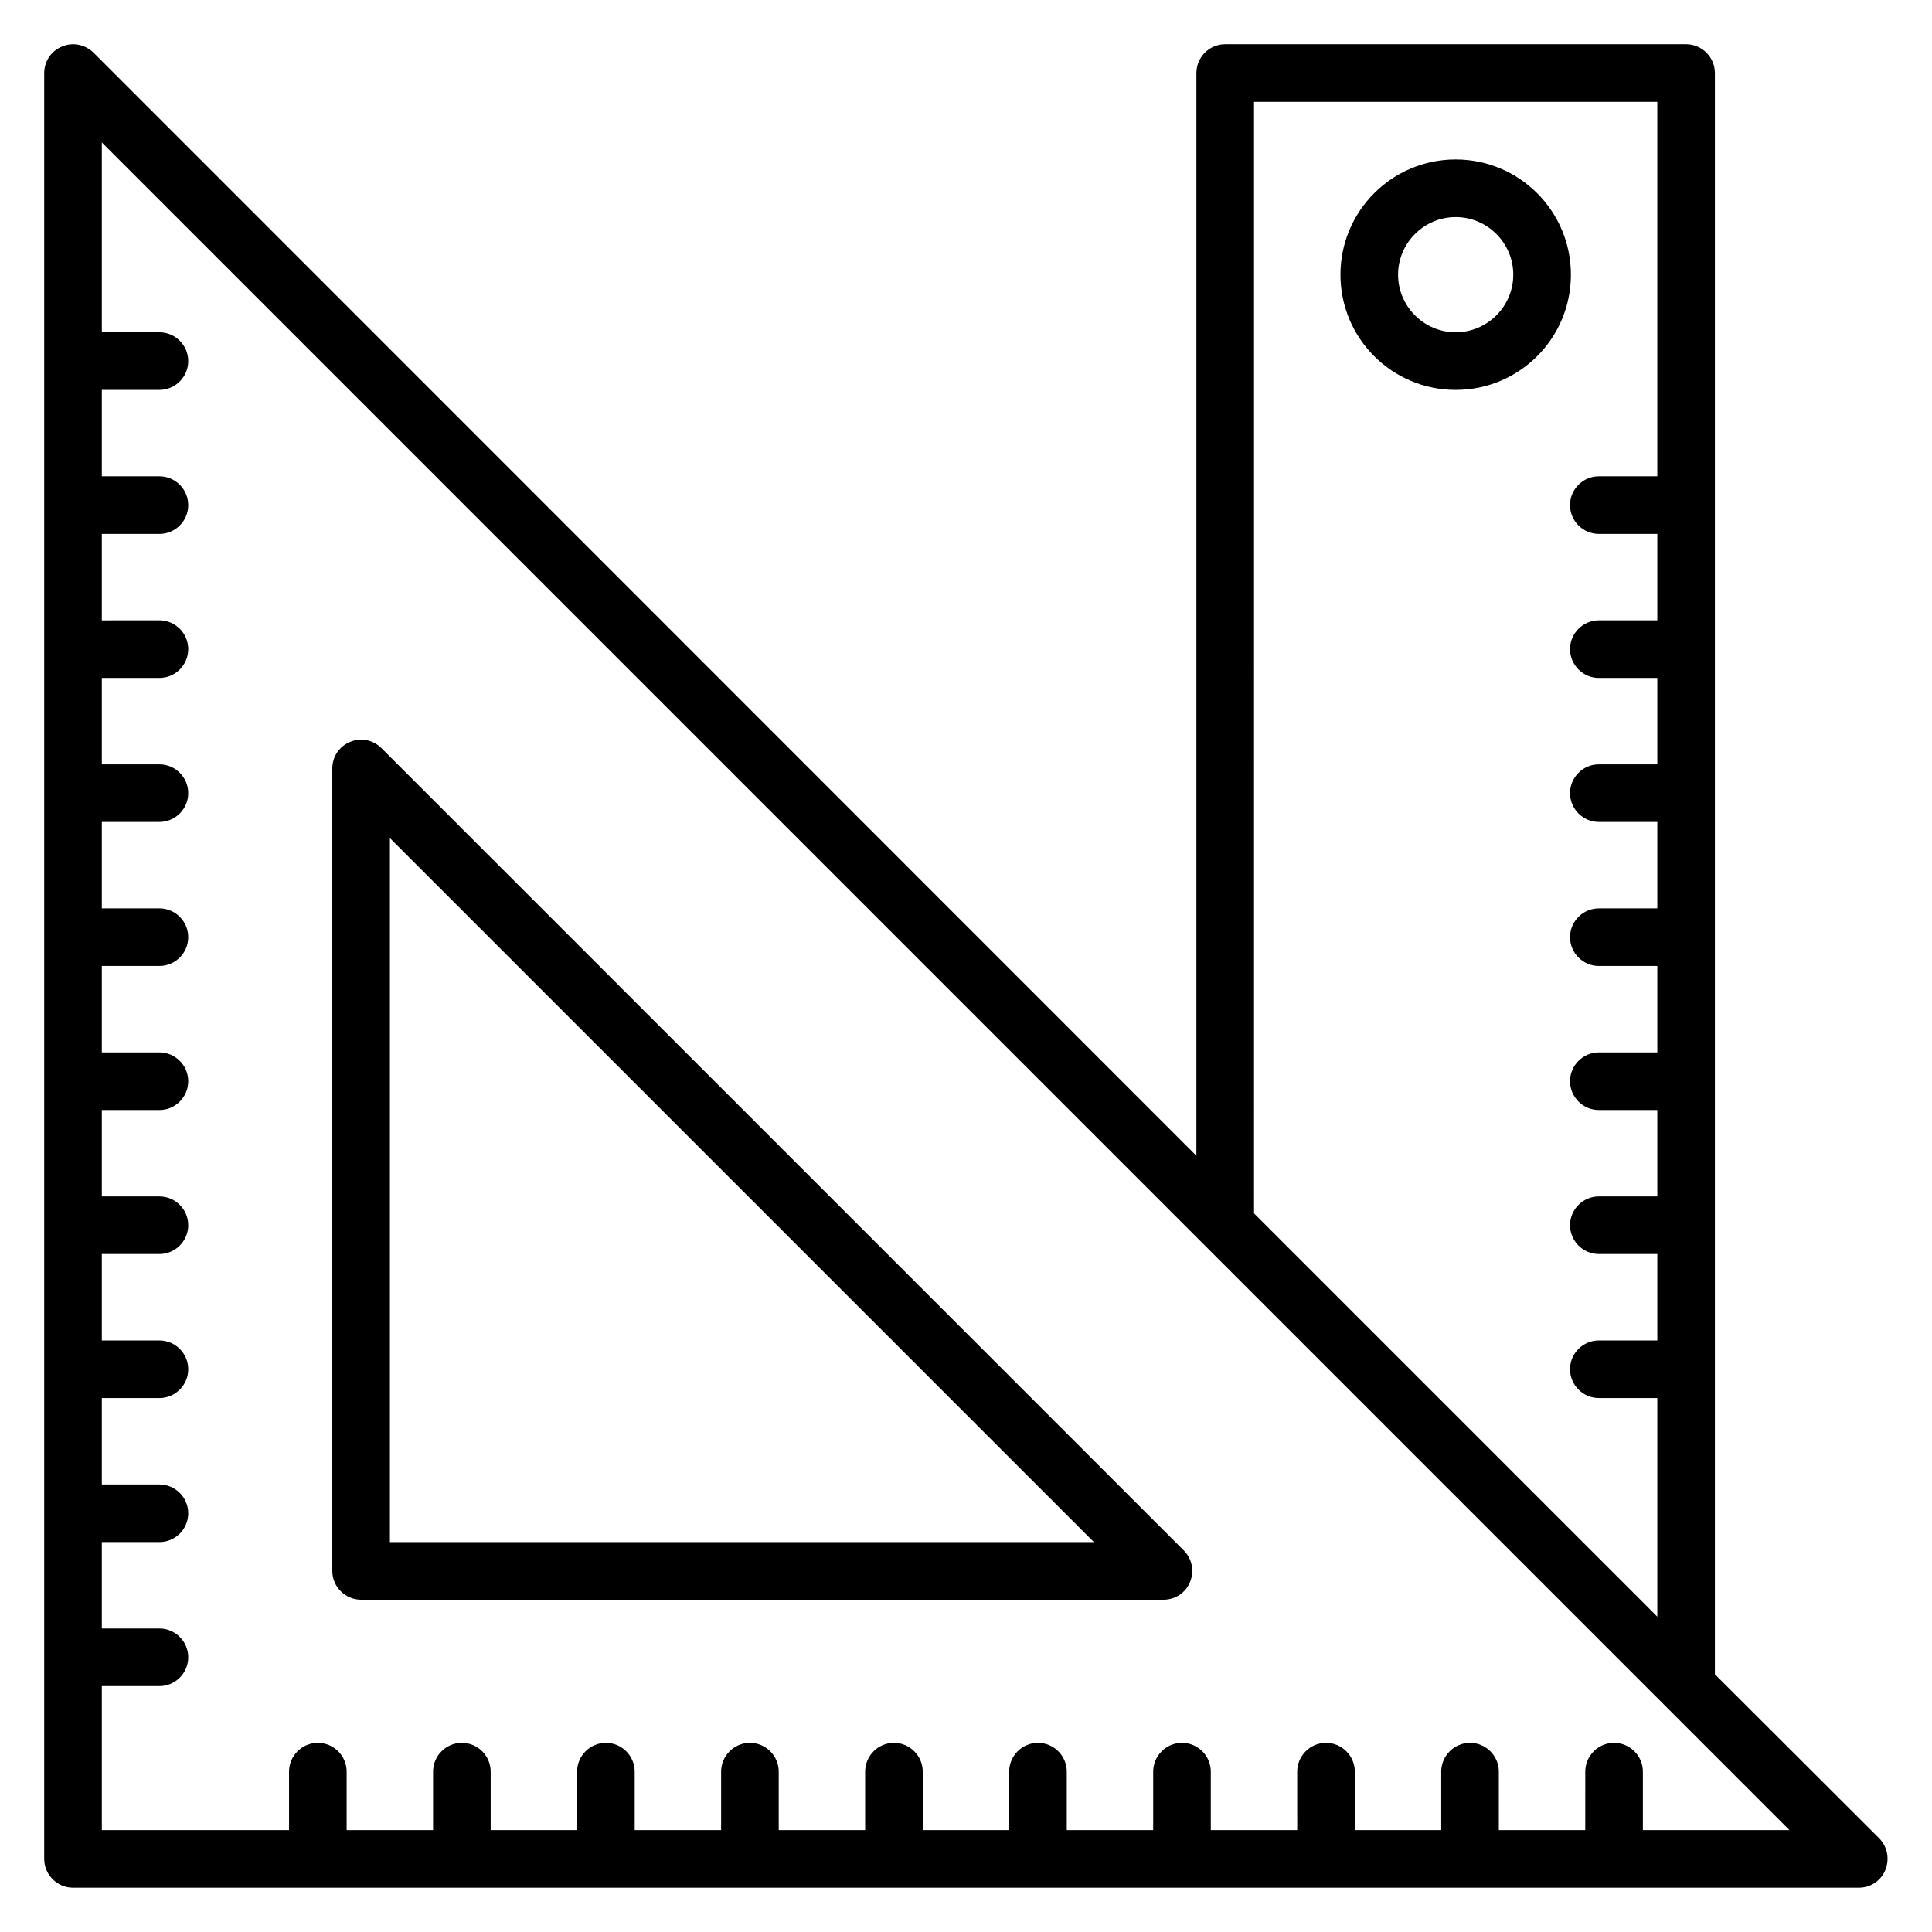 <?xml version="1.0" encoding="UTF-8"?>
<!-- Uploaded to: SVG Repo, www.svgrepo.com, Generator: SVG Repo Mixer Tools -->
<svg fill="#000000" width="800px" height="800px" version="1.1" viewBox="144 144 512 512" xmlns="http://www.w3.org/2000/svg">
 <g>
  <path d="m642.05 631.21-43.586-43.508v-424.35c0-4.199-3.434-7.633-7.633-7.633h-122.14c-4.199 0-7.633 3.434-7.633 7.633v286.94l-292.29-292.36c-2.215-2.137-5.496-2.824-8.32-1.602-2.902 1.145-4.734 3.969-4.734 7.019v473.28c0 4.199 3.434 7.633 7.633 7.633h473.28c3.055 0 5.879-1.832 7.023-4.734 1.145-2.898 0.535-6.106-1.605-8.32zm-165.72-460.22h106.87v99.234h-15.496c-4.199 0-7.633 3.434-7.633 7.633s3.434 7.633 7.633 7.633h15.5v22.902h-15.496c-4.199 0-7.633 3.434-7.633 7.633s3.434 7.633 7.633 7.633h15.496v22.902h-15.496c-4.199 0-7.633 3.434-7.633 7.633s3.434 7.633 7.633 7.633h15.496v22.902h-15.496c-4.199 0-7.633 3.434-7.633 7.633 0 4.199 3.434 7.633 7.633 7.633h15.496v22.902h-15.496c-4.199 0-7.633 3.434-7.633 7.633 0 4.199 3.434 7.633 7.633 7.633l15.496-0.004v22.902h-15.496c-4.199 0-7.633 3.434-7.633 7.633s3.434 7.633 7.633 7.633h15.496v22.902h-15.496c-4.199 0-7.633 3.434-7.633 7.633 0 4.199 3.434 7.633 7.633 7.633h15.496v57.938l-106.87-106.87zm103.05 458.01v-15.496c0-4.199-3.434-7.633-7.633-7.633-4.199 0-7.633 3.434-7.633 7.633l-0.004 15.496h-22.902v-15.496c0-4.199-3.434-7.633-7.633-7.633s-7.633 3.434-7.633 7.633v15.496h-22.902v-15.496c0-4.199-3.434-7.633-7.633-7.633-4.199 0-7.633 3.434-7.633 7.633l0.004 15.496h-22.902v-15.496c0-4.199-3.434-7.633-7.633-7.633s-7.633 3.434-7.633 7.633v15.496h-22.902v-15.496c0-4.199-3.434-7.633-7.633-7.633s-7.633 3.434-7.633 7.633v15.496h-22.902v-15.496c0-4.199-3.434-7.633-7.633-7.633-4.199 0-7.633 3.434-7.633 7.633v15.496h-22.902v-15.496c0-4.199-3.434-7.633-7.633-7.633-4.199 0-7.633 3.434-7.633 7.633v15.496h-22.902v-15.496c0-4.199-3.434-7.633-7.633-7.633s-7.633 3.434-7.633 7.633v15.496h-22.902v-15.496c0-4.199-3.434-7.633-7.633-7.633-4.199 0-7.633 3.434-7.633 7.633v15.496h-22.902v-15.496c0-4.199-3.434-7.633-7.633-7.633-4.199 0-7.633 3.434-7.633 7.633l0.004 15.496h-49.617v-38.168h15.266c4.199 0 7.633-3.434 7.633-7.633s-3.434-7.633-7.633-7.633h-15.266v-22.902h15.266c4.199 0 7.633-3.434 7.633-7.633 0-4.199-3.434-7.633-7.633-7.633h-15.266v-22.902h15.266c4.199 0 7.633-3.434 7.633-7.633 0-4.199-3.434-7.633-7.633-7.633h-15.266v-22.902h15.266c4.199 0 7.633-3.434 7.633-7.633s-3.434-7.633-7.633-7.633h-15.266v-22.902h15.266c4.199 0 7.633-3.434 7.633-7.633s-3.434-7.633-7.633-7.633h-15.266v-22.902h15.266c4.199 0 7.633-3.434 7.633-7.633s-3.434-7.633-7.633-7.633h-15.266v-22.902h15.266c4.199 0 7.633-3.434 7.633-7.633 0-4.199-3.434-7.633-7.633-7.633h-15.266v-22.902h15.266c4.199 0 7.633-3.434 7.633-7.633 0-4.199-3.434-7.633-7.633-7.633l-15.266 0.004v-22.902h15.266c4.199 0 7.633-3.434 7.633-7.633s-3.434-7.633-7.633-7.633h-15.266v-22.902h15.266c4.199 0 7.633-3.434 7.633-7.633 0-4.199-3.434-7.633-7.633-7.633h-15.266v-50.305l414.42 414.42 32.82 32.824z"/>
  <path d="m245.12 342.29c-2.215-2.215-5.496-2.902-8.32-1.68-2.902 1.145-4.734 3.969-4.734 7.023v212.67c0 4.199 3.434 7.633 7.633 7.633h212.67c3.055 0 5.879-1.832 7.023-4.734 1.145-2.902 0.535-6.106-1.68-8.32zm2.211 210.38v-186.56l186.56 186.56z"/>
  <path d="m529.77 186.26c-16.871 0-30.535 13.664-30.535 30.535s13.664 30.535 30.535 30.535c16.871 0 30.535-13.664 30.535-30.535-0.004-16.871-13.668-30.535-30.535-30.535zm0 45.801c-8.398 0-15.266-6.871-15.266-15.266 0-8.398 6.871-15.266 15.266-15.266 8.398 0 15.266 6.871 15.266 15.266s-6.871 15.266-15.266 15.266z"/>
 </g>
</svg>